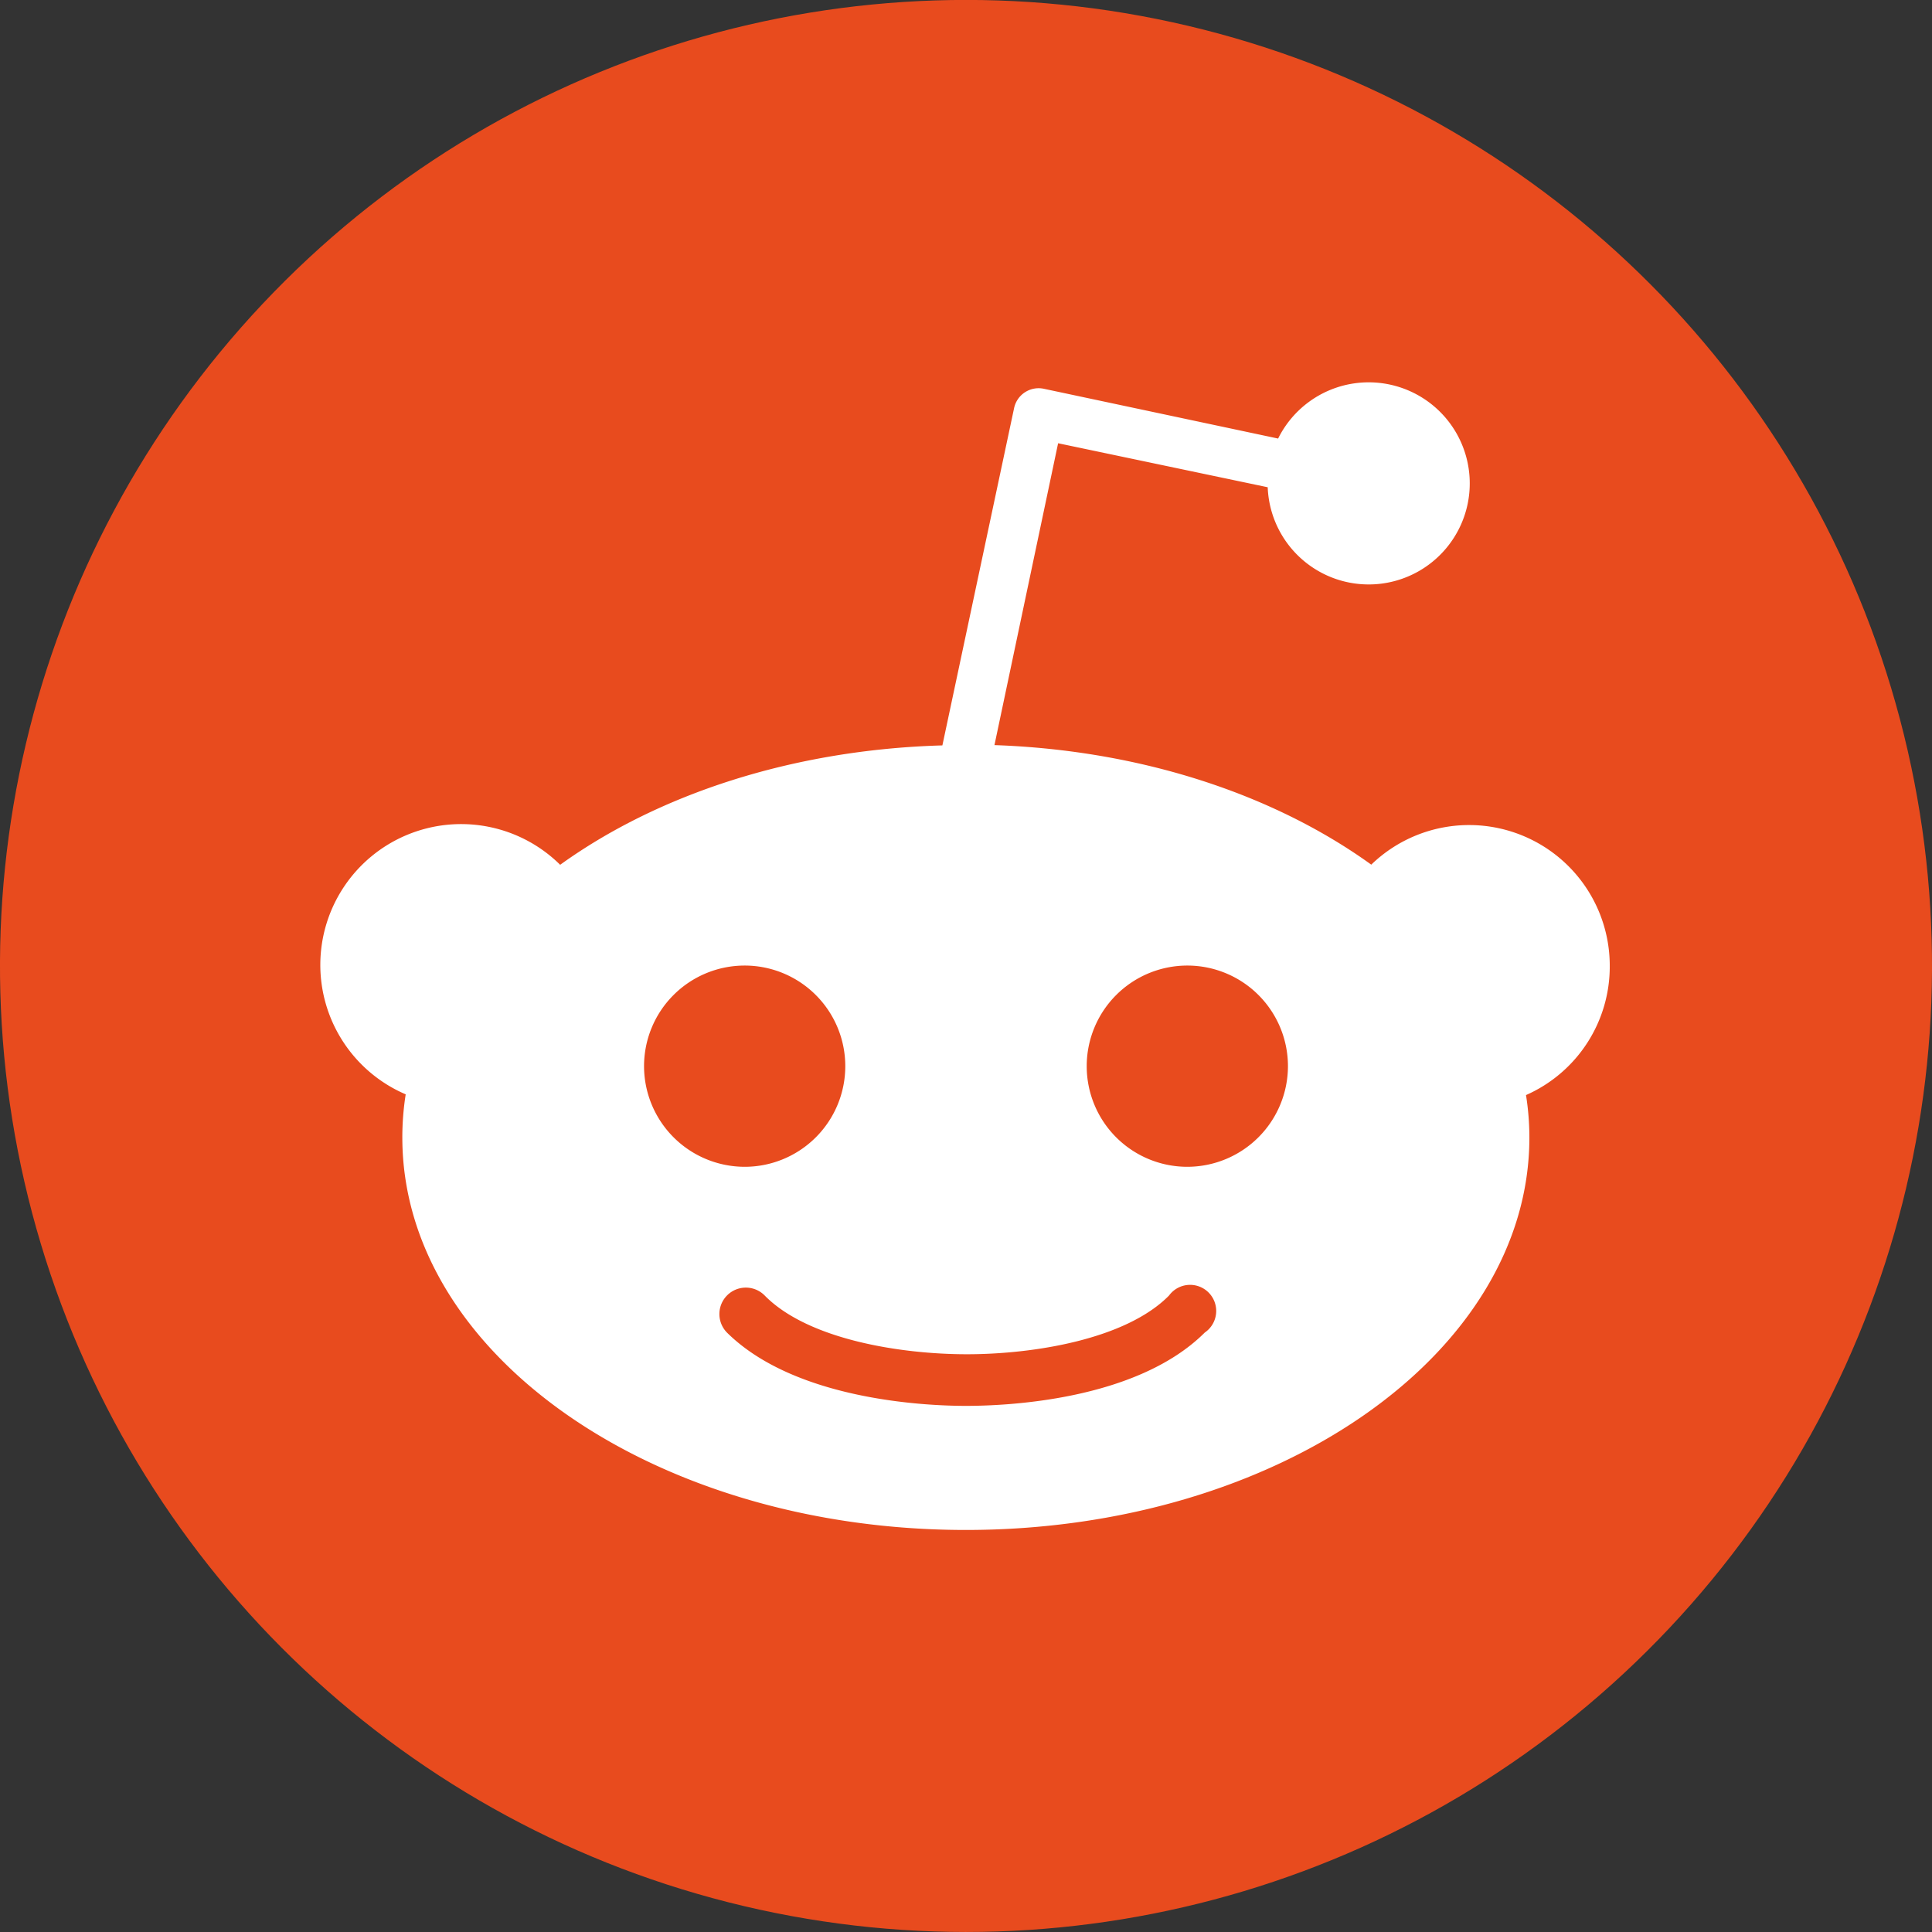 <svg id="Layer_1" data-name="Layer 1" xmlns="http://www.w3.org/2000/svg" viewBox="0 0 131.72 131.72"><rect x="0" y="0" width="131.72" height="131.72" fill="#333333" stroke="none"/><circle cx="74.72" cy="75.31" r="65.86" transform="translate(-24.6 121.28) rotate(-76.72)" style="fill:#e84b1e"/><path d="M118.61,75.31a9.59,9.59,0,0,0-16.26-6.91c-6.57-4.74-15.61-7.8-25.69-8.15L81,39.67l14.29,3A6.89,6.89,0,1,0,96,39.35l-16-3.4a1.71,1.71,0,0,0-2,1.32l-4.89,23c-10.22.29-19.41,3.35-26.06,8.14A9.6,9.6,0,1,0,36.52,84.06,18.82,18.82,0,0,0,36.29,87c0,14.78,17.2,26.76,38.42,26.76s38.42-12,38.42-26.76a18.47,18.47,0,0,0-.23-2.89A9.57,9.57,0,0,0,118.61,75.31ZM52.77,82.17A6.86,6.86,0,1,1,59.63,89,6.87,6.87,0,0,1,52.77,82.17ZM91,100.3c-4.68,4.67-13.65,5-16.29,5s-11.61-.37-16.29-5A1.78,1.78,0,1,1,61,97.78c2.95,3,9.27,4,13.78,4s10.82-1,13.78-4A1.78,1.78,0,1,1,91,100.3ZM89.81,89a6.86,6.86,0,1,1,6.86-6.86A6.87,6.87,0,0,1,89.81,89Z" transform="translate(-8.86 -9.45)" style="fill:#fff"/></svg>